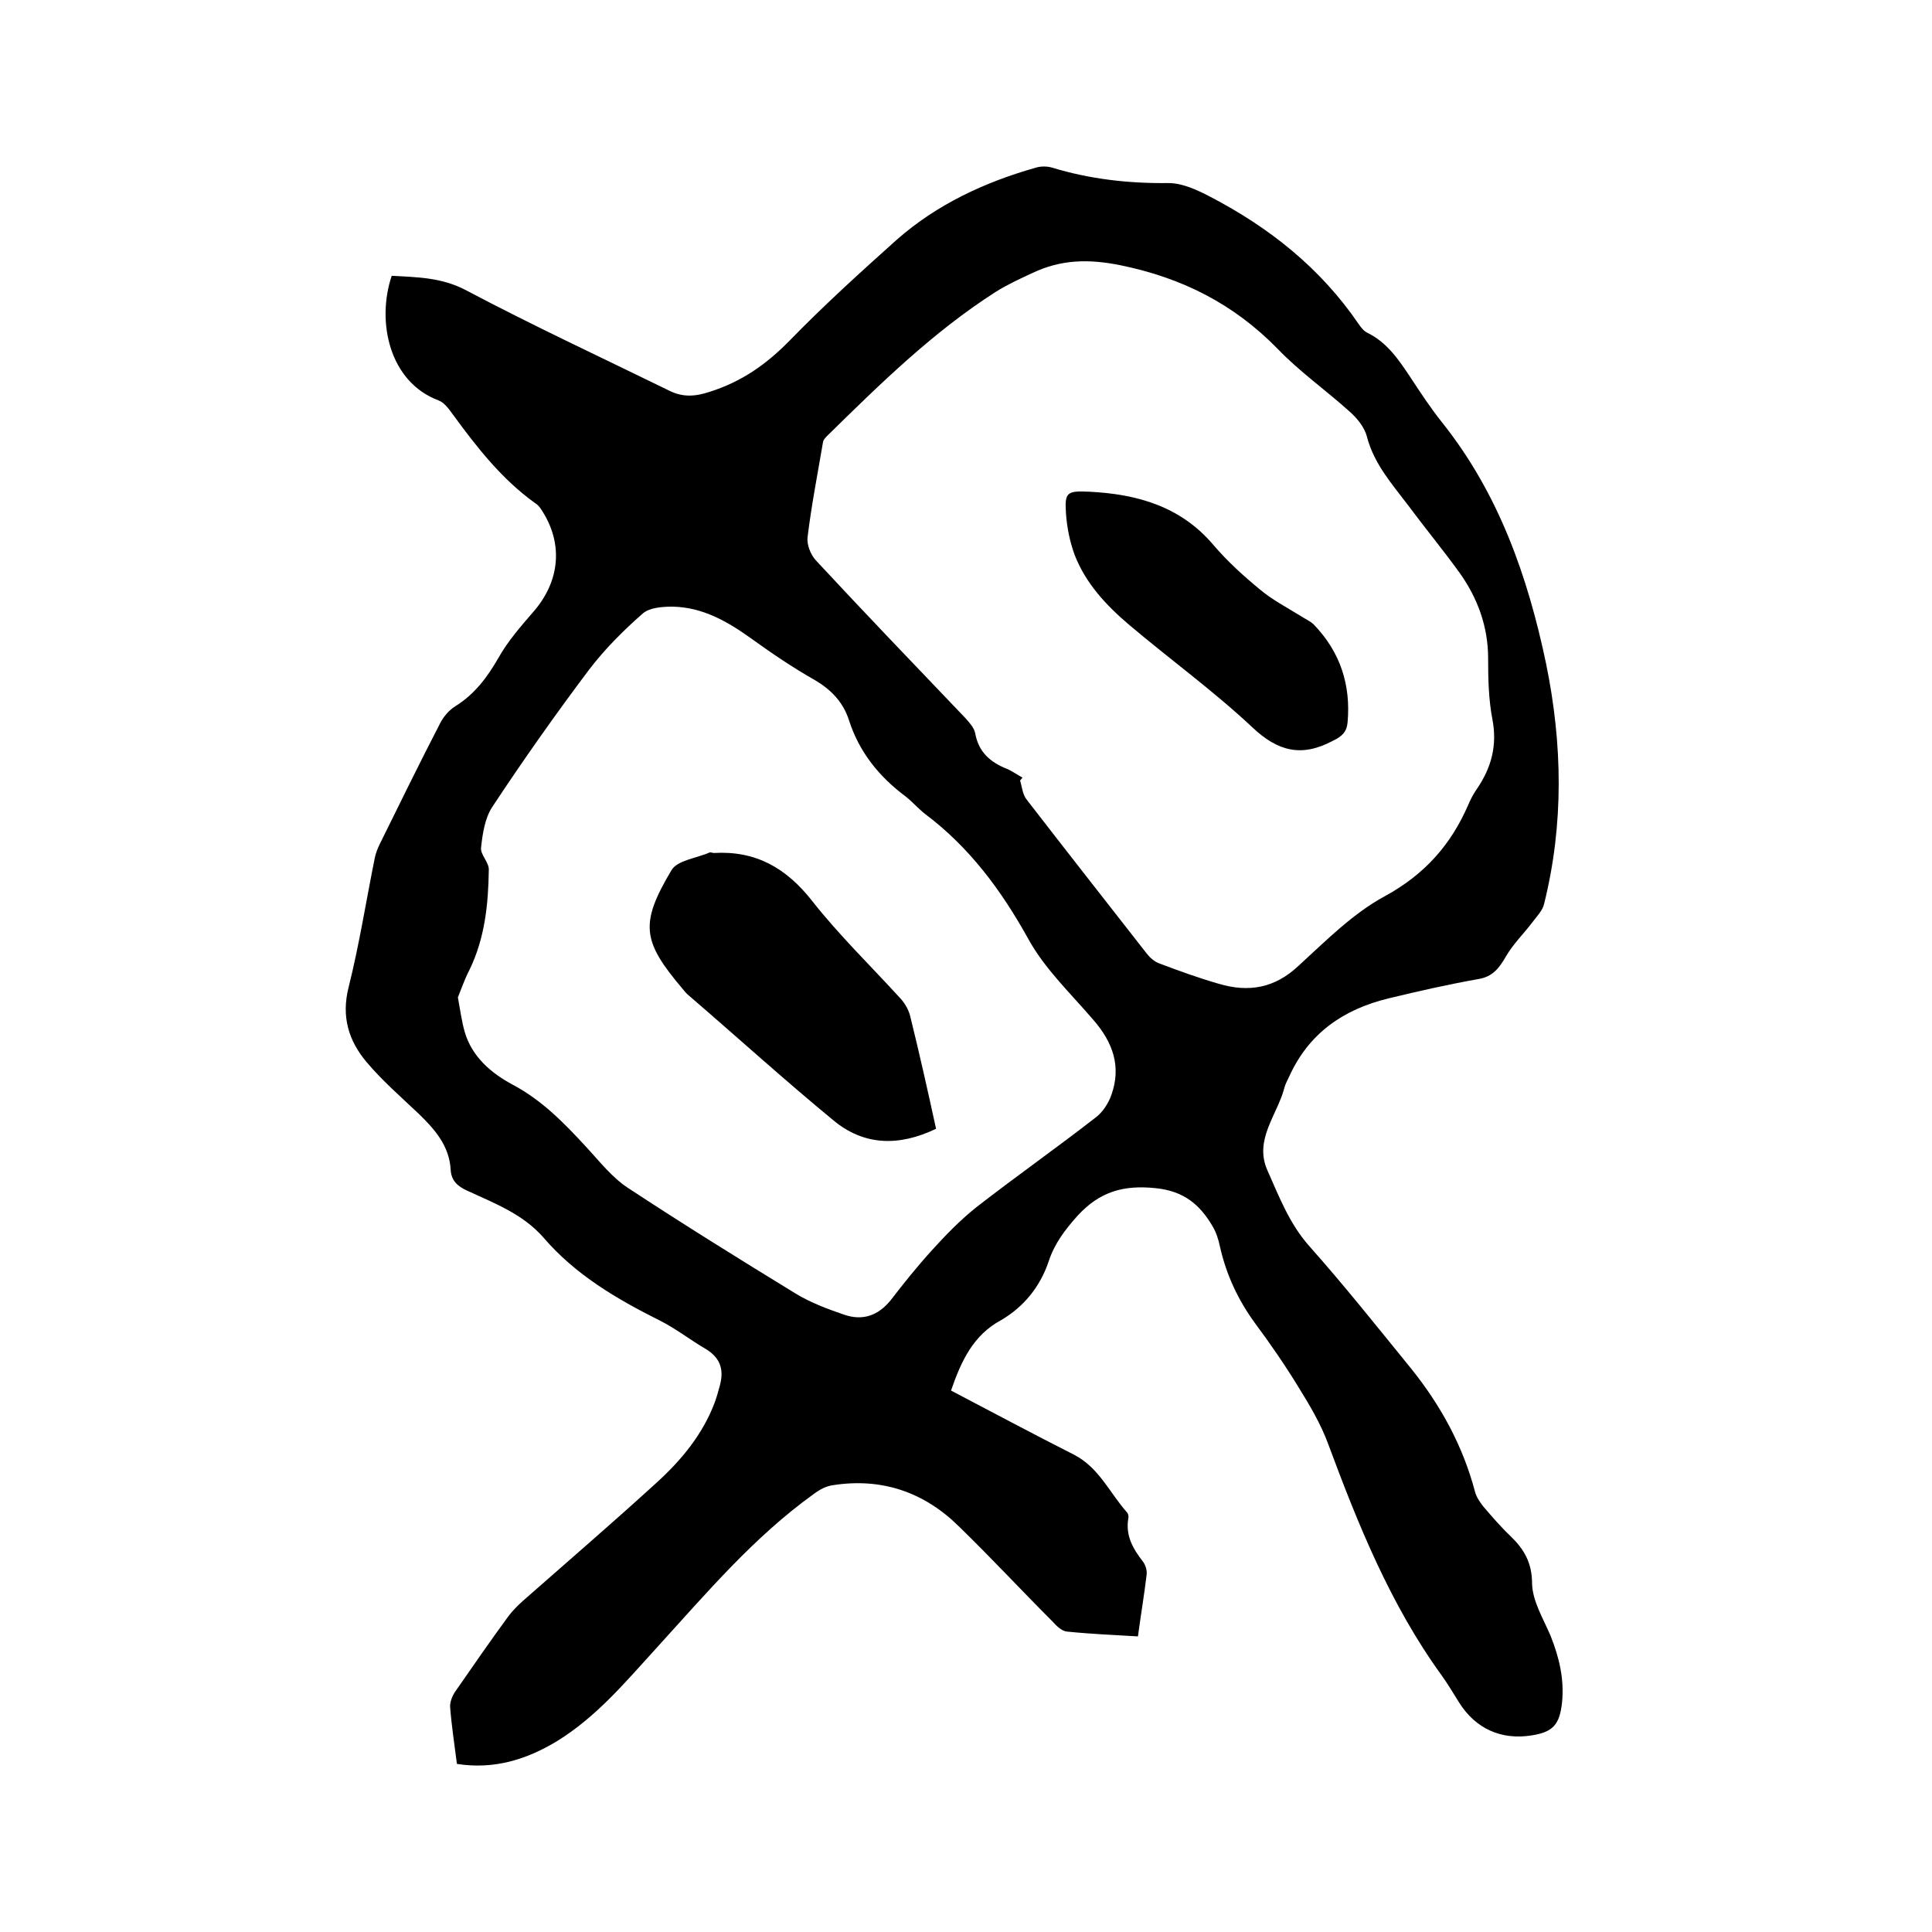 <svg enable-background="new 0 0 400 400" viewBox="0 0 400 400" xmlns="http://www.w3.org/2000/svg"><path d="m196.9 287.9c8.6 4.5 17 9 25.5 13.3 5.2 2.7 7.4 8 11 12 .2.3.3.8.2 1.2-.6 3.6 1 6.3 3.1 9 .5.7.8 1.8.7 2.6-.5 4.2-1.2 8.3-1.8 12.8-5-.3-9.8-.5-14.7-1-1.1-.1-2.2-1.2-3-2.1-6.5-6.5-12.8-13.3-19.4-19.7-7.2-7.1-16-10.1-26.1-8.5-1.4.2-2.7.9-3.9 1.8-12.4 8.9-22.2 20.5-32.4 31.7-6.4 7-12.5 14.4-20.8 19.5-6.3 3.8-13 5.9-20.7 4.7-.5-4-1.1-7.8-1.4-11.7-.1-1 .4-2.3 1-3.2 3.6-5.2 7.2-10.4 11-15.6.9-1.2 1.9-2.2 3-3.2 9.2-8.1 18.5-16.1 27.6-24.4 5.2-4.7 9.7-10.1 12.2-16.8.4-1.1.7-2.2 1-3.3.9-3.2.3-5.7-2.7-7.6-3.3-1.9-6.3-4.3-9.7-6-9-4.5-17.5-9.5-24.1-17.2-4.3-4.9-10.2-7.1-15.8-9.7-2-.9-3.3-2.1-3.4-4.4-.3-4.9-3.3-8.3-6.6-11.5-3.7-3.5-7.5-6.8-10.8-10.7-3.7-4.4-5.3-9.4-3.7-15.6 2.2-8.8 3.6-17.8 5.4-26.7.2-1 .6-2 1.1-3 4.1-8.3 8.2-16.7 12.5-25 .7-1.3 1.8-2.6 3.1-3.4 4-2.5 6.6-6 8.9-10 1.9-3.4 4.6-6.5 7.2-9.5 5.6-6.4 6.3-14.3 1.6-21.3-.3-.5-.8-1-1.3-1.3-6.8-4.9-11.9-11.4-16.8-18.1-.9-1.2-1.8-2.6-3.1-3.1-10.2-3.8-12.9-16.3-9.7-25.8 5.2.3 10.3.3 15.4 3 13.8 7.3 28 13.9 42.1 20.8 2.8 1.4 5.4 1.2 8.4.2 6.6-2.1 11.7-5.7 16.5-10.6 7.1-7.3 14.6-14.1 22.2-20.9 8.3-7.3 18.2-11.9 28.8-14.9 1-.3 2.3-.3 3.3 0 7.9 2.4 15.9 3.3 24.1 3.2 2.9 0 5.9 1.4 8.6 2.8 12.3 6.4 22.9 14.8 30.8 26.4.5.7 1 1.4 1.8 1.8 4.1 2 6.5 5.6 8.9 9.2 2.1 3.2 4.2 6.4 6.6 9.4 11.7 14.7 17.7 31.8 21.5 49.9 3.4 16.6 3.7 33.2-.4 49.7-.3 1.4-1.5 2.6-2.4 3.8-1.8 2.4-4 4.5-5.5 7.1-1.4 2.4-2.7 4.2-5.7 4.7-6.2 1.1-12.4 2.5-18.6 4-9.5 2.3-16.5 7.3-20.5 16-.4.9-.9 1.7-1.1 2.6-1.5 5.6-6.3 10.7-3.5 17 2.4 5.4 4.5 10.9 8.5 15.5 7.4 8.3 14.3 17 21.3 25.6 6.1 7.6 10.7 16 13.2 25.5.3 1.1 1 2.1 1.7 3 1.8 2.1 3.6 4.2 5.6 6.1 2.8 2.7 4.5 5.5 4.5 9.9.1 3.6 2.3 7.2 3.8 10.7 1.8 4.5 2.9 9 2.4 13.9-.5 4.5-1.8 6.1-6.3 6.8-6.3 1-11.6-1.4-15-6.8-1.2-1.9-2.3-3.8-3.6-5.6-10.6-14.6-17.3-31.2-23.5-47.9-1.5-4.1-3.8-8-6.1-11.7-2.8-4.6-5.9-9.1-9.1-13.4-3.5-4.8-5.9-10-7.2-15.7-.3-1.5-.8-3.1-1.6-4.4-2.6-4.4-5.9-7.2-11.7-7.8-6.7-.7-11.6.7-16.2 5.7-2.6 2.9-4.8 5.8-6 9.5-1.8 5.3-5.2 9.4-9.8 12.1-5.8 3.1-8.3 8.5-10.4 14.6zm14.8-126.9c-.2.2-.3.4-.5.6.4 1.3.5 2.9 1.4 4 8.2 10.6 16.5 21.2 24.8 31.8.7.9 1.6 1.7 2.7 2.1 4 1.5 8.1 3 12.3 4.2 6.1 1.8 11.5.9 16.4-3.7 5.7-5.2 11.3-10.9 18-14.5 8.2-4.5 13.6-10.6 17.2-18.9.5-1.2 1.1-2.3 1.8-3.3 3-4.4 4.2-9 3.2-14.3-.8-4.1-.9-8.4-.9-12.7 0-6.6-2.2-12.5-5.9-17.7-3.4-4.7-7.1-9.2-10.6-13.9-3.4-4.5-7.1-8.6-8.6-14.3-.5-2-2.1-3.9-3.7-5.3-4.9-4.4-10.3-8.2-14.8-12.9-9.1-9.3-19.8-14.7-32.6-17.3-6.5-1.3-12.2-1.2-18.1 1.6-2.6 1.2-5.2 2.4-7.6 3.9-13 8.3-24 19.1-34.9 29.8-.4.4-.8.8-.9 1.3-1.1 6.5-2.4 13.1-3.2 19.7-.2 1.5.6 3.6 1.7 4.8 10.2 11 20.6 21.8 31 32.7.8.9 1.8 2 2 3.1.7 3.9 3.1 6 6.6 7.4 1 .4 2.1 1.2 3.2 1.8zm-116.9 45.5c.5 2.7.8 5 1.4 7.1 1.5 5.2 5.5 8.6 10 11 6 3.2 10.6 7.9 15.1 12.8 2.8 3 5.4 6.4 8.8 8.6 11.4 7.5 23 14.7 34.6 21.8 3.1 1.9 6.6 3.2 10.1 4.4 3.8 1.3 7 .2 9.6-3 2.7-3.5 5.5-7 8.5-10.3 2.9-3.2 5.9-6.3 9.3-9 8.1-6.3 16.5-12.2 24.6-18.5 1.5-1.1 2.7-3 3.3-4.7 2.1-5.9.3-10.9-3.7-15.5-4.7-5.5-10.1-10.6-13.5-16.8-5.6-10.1-12.2-19-21.4-25.9-1.4-1.1-2.6-2.5-4-3.6-5.5-4.1-9.6-9.2-11.7-15.7-1.2-3.8-3.7-6.4-7.1-8.4-4.6-2.6-9-5.6-13.3-8.7-4.9-3.5-10-6.4-16.2-6.5-2.1 0-4.7.2-6.1 1.4-4 3.5-7.9 7.4-11.1 11.6-7 9.3-13.7 18.8-20.1 28.5-1.5 2.3-2 5.5-2.3 8.4-.2 1.4 1.7 3.1 1.6 4.6-.1 7.1-.8 14.1-4 20.7-1 1.9-1.7 4-2.4 5.7z"/><path d="m225.5 101.8c9.9.5 18.9 3 25.7 11 2.9 3.4 6.2 6.4 9.6 9.2 2.6 2.2 5.7 3.8 8.6 5.6.9.6 1.9 1 2.6 1.7 5.5 5.7 7.7 12.5 7 20.3-.2 2-1.2 2.9-3.1 3.8-6.4 3.4-11.3 2.2-16.6-2.8-8.1-7.6-17.1-14.1-25.6-21.3-4.7-4-8.9-8.5-11.2-14.4-1-2.7-1.6-5.7-1.8-8.6-.3-4.4.2-4.7 4.8-4.5z"/><path d="m193.8 233.7c-7.7 3.7-14.9 3.5-21.2-1.7-10.2-8.4-20-17.3-30-25.9-.5-.4-.9-.9-1.3-1.4-8.3-9.8-8.9-13.4-2.3-24.5 1.2-2.1 5.2-2.5 7.9-3.7.2-.1.6.1.9.1 8.7-.5 15 3.1 20.4 10 5.6 7.1 12.2 13.5 18.3 20.2.9 1 1.7 2.4 2 3.8 1.9 7.7 3.6 15.3 5.3 23.1z"/></svg>
